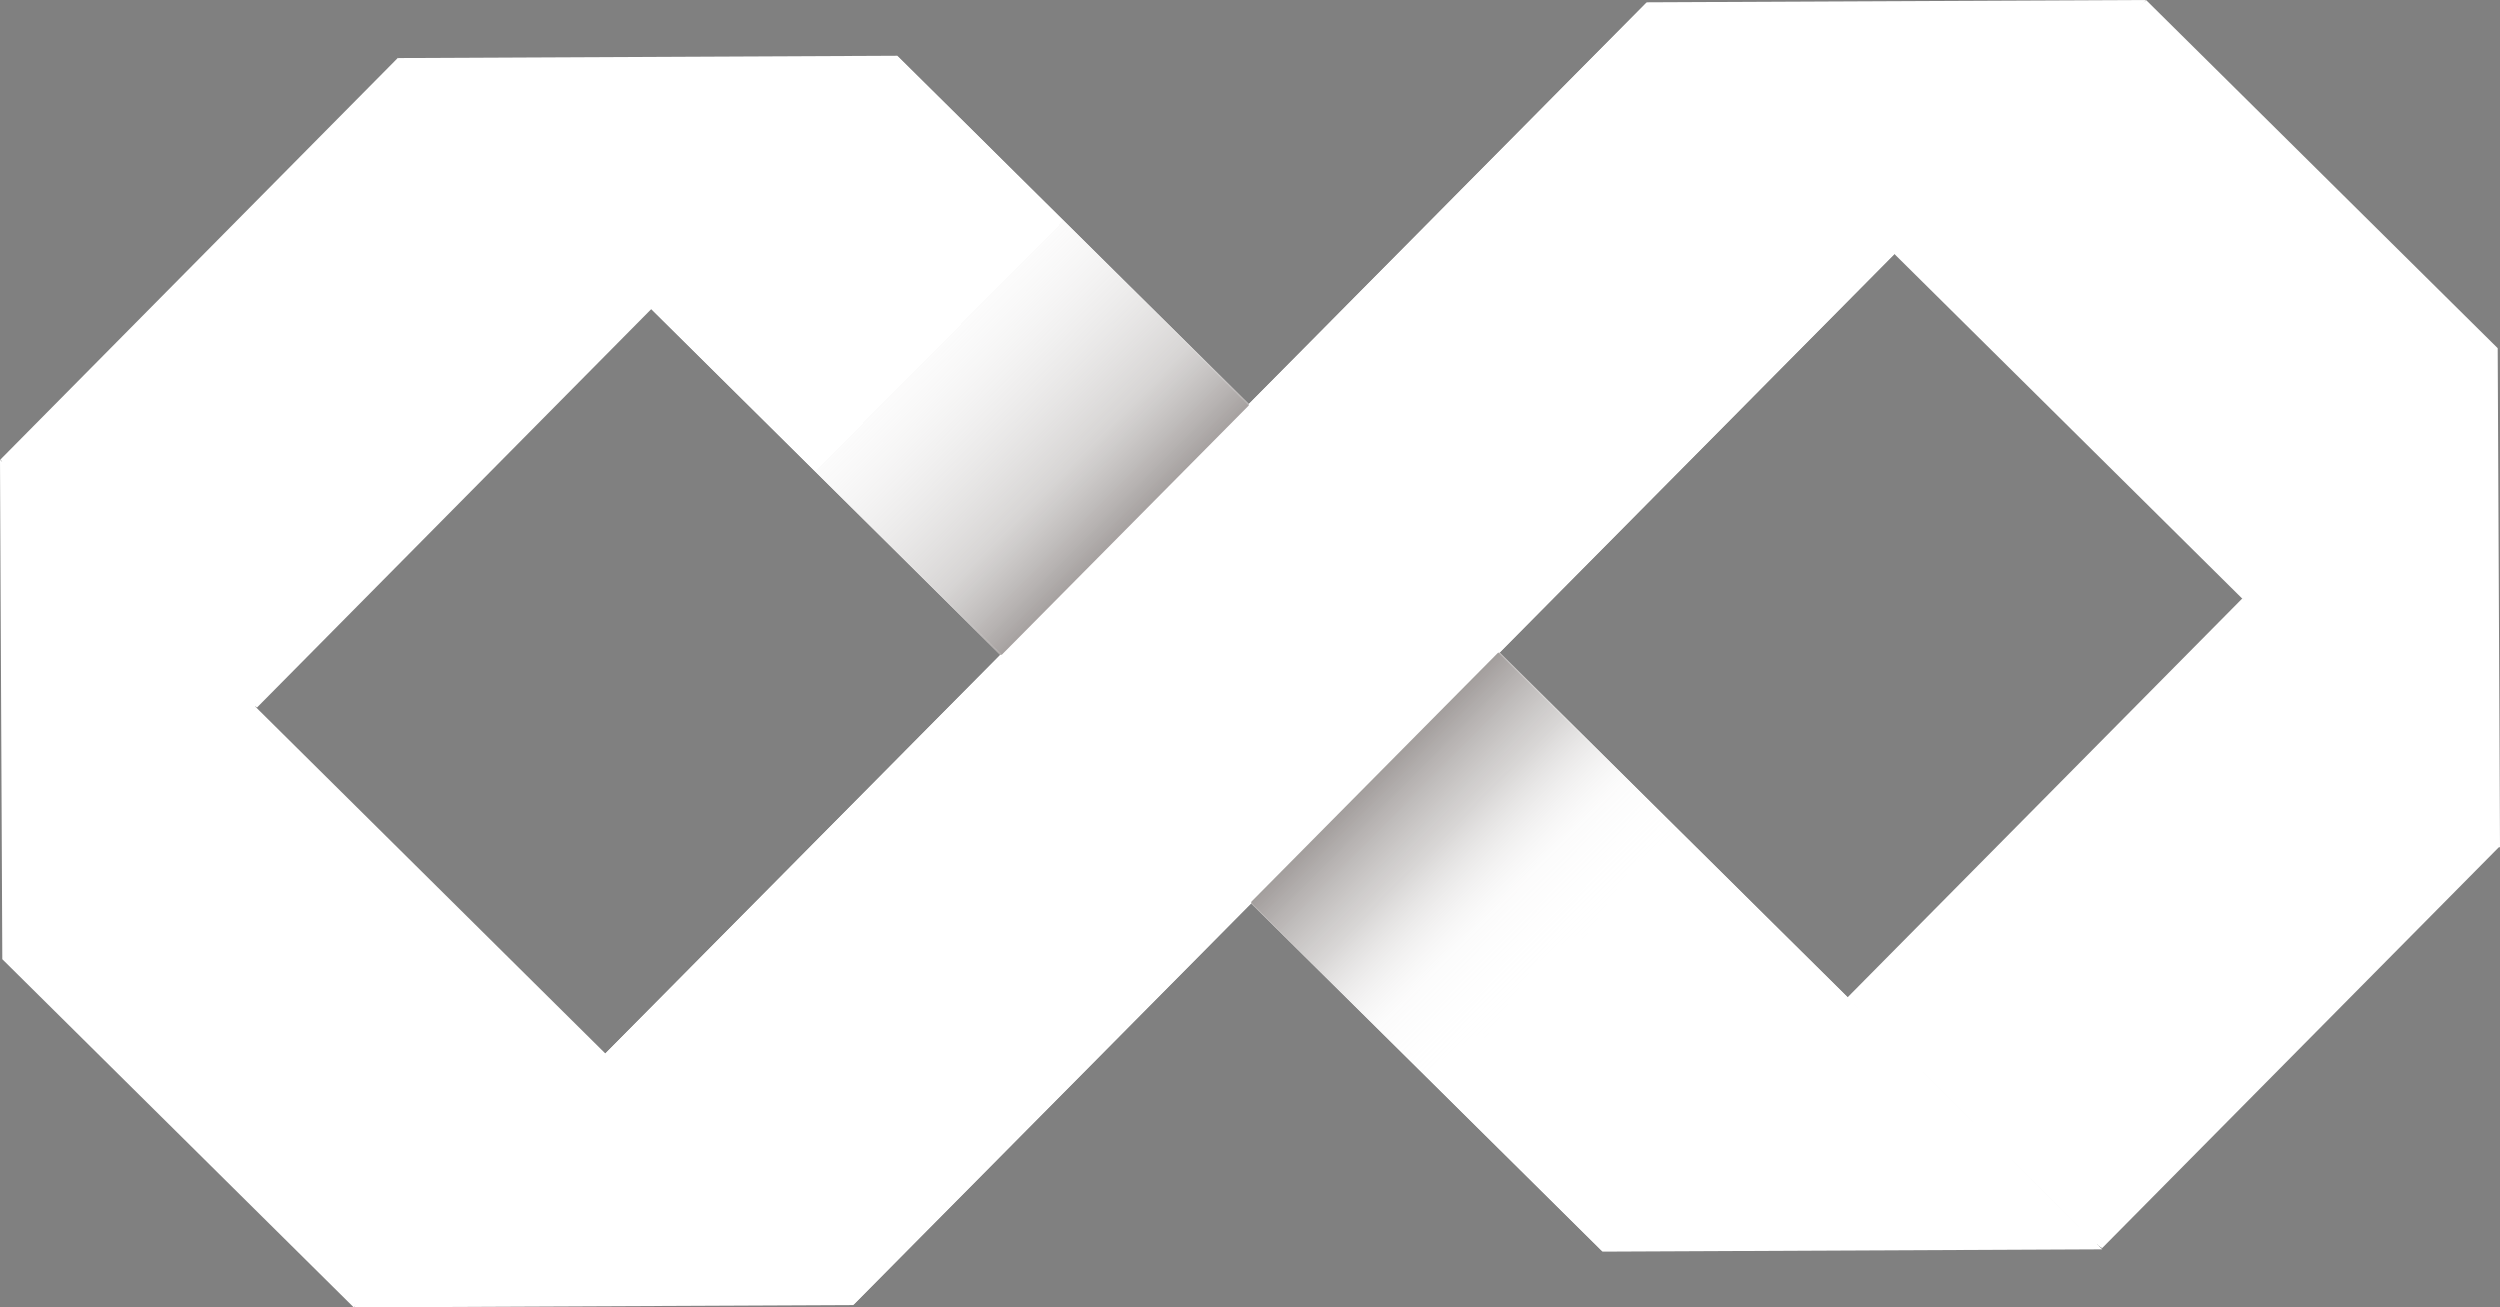 <?xml version="1.0" encoding="UTF-8"?>
<svg xmlns="http://www.w3.org/2000/svg" xmlns:xlink="http://www.w3.org/1999/xlink" version="1.1" viewBox="0 0 1300.3 680">
  <rect x="0" y="0" width="1300.3" height="680" fill="#808080" stroke="none"/>
  <defs>
    <style>
      .cls-1 {
        fill: url(#_名称未設定グラデーション_4);
      }

      .cls-2 {
        fill: url(#_名称未設定グラデーション_3);
      }

      .cls-3 {
        fill: url(#_名称未設定グラデーション_2);
      }

      .cls-4 {
        fill: #fff;
      }

      .cls-5 {
        fill: url(#_名称未設定グラデーション);
      }
    </style>
    <linearGradient id="_名称未設定グラデーション" data-name="名称未設定グラデーション" x1="-1165.7" y1="-45.3" x2="-840.6" y2="279.9" gradientTransform="translate(1653.4 218.3) rotate(-.3)" gradientUnits="userSpaceOnUse">
      <stop offset="0" stop-color="#fff" stop-opacity="0"/>
      <stop offset="0" stop-color="#dddbdb" stop-opacity=".1"/>
      <stop offset=".2" stop-color="#9c9795" stop-opacity=".4"/>
      <stop offset=".3" stop-color="#68605e" stop-opacity=".6"/>
      <stop offset=".4" stop-color="#423936" stop-opacity=".8"/>
      <stop offset=".5" stop-color="#2b211e" stop-opacity=".9"/>
      <stop offset=".5" stop-color="#231815"/>
      <stop offset=".5" stop-color="#2b211e" stop-opacity=".9"/>
      <stop offset=".6" stop-color="#423936" stop-opacity=".8"/>
      <stop offset=".7" stop-color="#68605e" stop-opacity=".6"/>
      <stop offset=".8" stop-color="#9c9795" stop-opacity=".4"/>
      <stop offset=".9" stop-color="#dddbdb" stop-opacity=".1"/>
      <stop offset="1" stop-color="#fff" stop-opacity="0"/>
    </linearGradient>
    <linearGradient id="_名称未設定グラデーション_2" data-name="名称未設定グラデーション 2" x1="-1165.5" y1="-45" x2="-840.7" y2="279.7" gradientTransform="translate(1653.4 218.3) rotate(-.3)" gradientUnits="userSpaceOnUse">
      <stop offset="0" stop-color="#fff" stop-opacity="0"/>
      <stop offset="0" stop-color="#dddbdb" stop-opacity=".1"/>
      <stop offset=".2" stop-color="#9c9795" stop-opacity=".4"/>
      <stop offset=".3" stop-color="#68605e" stop-opacity=".6"/>
      <stop offset=".4" stop-color="#423936" stop-opacity=".8"/>
      <stop offset=".5" stop-color="#2b211e" stop-opacity=".9"/>
      <stop offset=".5" stop-color="#231815"/>
      <stop offset=".5" stop-color="#2b211e" stop-opacity=".9"/>
      <stop offset=".6" stop-color="#423936" stop-opacity=".8"/>
      <stop offset=".7" stop-color="#68605e" stop-opacity=".6"/>
      <stop offset=".8" stop-color="#9c9795" stop-opacity=".4"/>
      <stop offset=".9" stop-color="#dddbdb" stop-opacity=".1"/>
      <stop offset="1" stop-color="#fff" stop-opacity="0"/>
    </linearGradient>
    <linearGradient id="_名称未設定グラデーション_3" data-name="名称未設定グラデーション 3" x1="-1165.2" y1="-44.9" x2="-841" y2="279.3" gradientTransform="translate(1653.4 218.3) rotate(-.3)" gradientUnits="userSpaceOnUse">
      <stop offset="0" stop-color="#fff" stop-opacity="0"/>
      <stop offset="0" stop-color="#dddbdb" stop-opacity=".1"/>
      <stop offset=".2" stop-color="#9c9795" stop-opacity=".4"/>
      <stop offset=".3" stop-color="#68605e" stop-opacity=".6"/>
      <stop offset=".4" stop-color="#423936" stop-opacity=".8"/>
      <stop offset=".5" stop-color="#2b211e" stop-opacity=".9"/>
      <stop offset=".5" stop-color="#231815"/>
      <stop offset=".5" stop-color="#2b211e" stop-opacity=".9"/>
      <stop offset=".6" stop-color="#423936" stop-opacity=".8"/>
      <stop offset=".7" stop-color="#68605e" stop-opacity=".6"/>
      <stop offset=".8" stop-color="#9c9795" stop-opacity=".4"/>
      <stop offset=".9" stop-color="#dddbdb" stop-opacity=".1"/>
      <stop offset="1" stop-color="#fff" stop-opacity="0"/>
    </linearGradient>
    <linearGradient id="_名称未設定グラデーション_4" data-name="名称未設定グラデーション 4" x1="-1164.7" y1="-44.4" x2="-841.4" y2="279" gradientTransform="translate(1653.4 218.3) rotate(-.3)" gradientUnits="userSpaceOnUse">
      <stop offset="0" stop-color="#fff" stop-opacity="0"/>
      <stop offset="0" stop-color="#dddbdb" stop-opacity=".1"/>
      <stop offset=".2" stop-color="#9c9795" stop-opacity=".4"/>
      <stop offset=".3" stop-color="#68605e" stop-opacity=".6"/>
      <stop offset=".4" stop-color="#423936" stop-opacity=".8"/>
      <stop offset=".5" stop-color="#2b211e" stop-opacity=".9"/>
      <stop offset=".5" stop-color="#231815"/>
      <stop offset=".5" stop-color="#2b211e" stop-opacity=".9"/>
      <stop offset=".6" stop-color="#423936" stop-opacity=".8"/>
      <stop offset=".7" stop-color="#68605e" stop-opacity=".6"/>
      <stop offset=".8" stop-color="#9c9795" stop-opacity=".4"/>
      <stop offset=".9" stop-color="#dddbdb" stop-opacity=".1"/>
      <stop offset="1" stop-color="#fff" stop-opacity="0"/>
    </linearGradient>
  </defs>
  <!-- Generator: Adobe Illustrator 28.6.0, SVG Export Plug-In . SVG Version: 1.2.0 Build 709)  -->
  <g>
    <g id="_レイヤー_1" data-name="レイヤー_1">
      <g id="_レイヤー_1-2" data-name="_レイヤー_1">
        <g>
          <polygon class="cls-4" points="987 130.6 1300.3 440.9 1299.1 181.1 1116.3 .1 987 130.6"/>
          <rect class="cls-4" x="984.4" y="388.3" width="294" height="183.7" transform="translate(-5.7 946.6) rotate(-45.3)"/>
          <polygon class="cls-4" points="466.7 29 206.9 30.2 833.5 651 1093.4 649.8 466.7 29"/>
          <polygon class="cls-5" points="878.1 436.6 551.5 113 422.2 243.5 748.8 567.1 878.1 436.6"/>
          <polygon class="cls-4" points="313.3 549.5 0 239.1 1.2 498.9 184 680 313.3 549.5"/>
          <rect class="cls-4" x="21.8" y="107.4" width="294" height="183.7" transform="translate(-91.5 179) rotate(-45.3)"/>
          <polygon class="cls-4" points="184 680 443.8 678.8 1116.3 0 856.5 1.2 184 680"/>
        </g>
        <g>
          <polygon class="cls-4" points="986.5 130.9 1299.3 440.8 1298.1 181.4 1115.6 .6 986.5 130.9"/>
          <rect class="cls-4" x="983.8" y="388.1" width="293.6" height="183.4" transform="translate(-5.7 946) rotate(-45.3)"/>
          <polygon class="cls-4" points="467 29.5 207.6 30.7 833.3 650.6 1092.7 649.4 467 29.5"/>
          <polygon class="cls-3" points="877.8 436.4 551.6 113.3 422.5 243.6 748.7 566.8 877.8 436.4"/>
          <polygon class="cls-4" points="313.8 549.2 .9 239.3 2.1 498.7 184.6 679.5 313.8 549.2"/>
          <rect class="cls-4" x="22.6" y="107.7" width="293.6" height="183.4" transform="translate(-91.5 179.5) rotate(-45.3)"/>
          <polygon class="cls-4" points="184.6 679.5 444.1 678.3 1115.6 .5 856.2 1.7 184.6 679.5"/>
        </g>
        <g>
          <polygon class="cls-4" points="986 131.2 1298.4 440.6 1297.2 181.6 1115 1.1 986 131.2"/>
          <rect class="cls-4" x="983.3" y="388" width="293.2" height="183.2" transform="translate(-5.8 945.4) rotate(-45.3)"/>
          <polygon class="cls-4" points="467.3 29.9 208.2 31.1 833 650.1 1092.1 648.9 467.3 29.9"/>
          <polygon class="cls-2" points="877.4 436.3 551.8 113.6 422.8 243.8 748.5 566.4 877.4 436.3"/>
          <polygon class="cls-4" points="314.3 548.9 1.9 239.4 3.1 498.5 185.3 679 314.3 548.9"/>
          <rect class="cls-4" x="23.5" y="108" width="293.2" height="183.2" transform="translate(-91.4 180.1) rotate(-45.3)"/>
          <polygon class="cls-4" points="185.3 679 444.4 677.8 1114.9 1 855.9 2.2 185.3 679"/>
        </g>
        <g>
          <polygon class="cls-4" points="985 131.8 1296.5 440.4 1295.3 182.1 1113.6 2 985 131.8"/>
          <rect class="cls-4" x="982.3" y="387.9" width="292.3" height="182.6" transform="translate(-5.9 944.3) rotate(-45.3)"/>
          <polygon class="cls-4" points="467.8 30.8 209.5 32 832.5 649.2 1090.8 648 467.8 30.8"/>
          <polygon class="cls-1" points="876.8 436 552.1 114.3 423.5 244 748.2 565.8 876.8 436"/>
          <polygon class="cls-4" points="315.2 548.3 3.8 239.7 5 498 186.7 678 315.2 548.3"/>
          <rect class="cls-4" x="25.4" y="108.7" width="292.3" height="182.6" transform="translate(-91.3 181.2) rotate(-45.3)"/>
          <polygon class="cls-4" points="186.7 678 445 676.8 1113.5 2 855.3 3.2 186.7 678"/>
        </g>
      </g>
    </g>
  </g>
</svg>